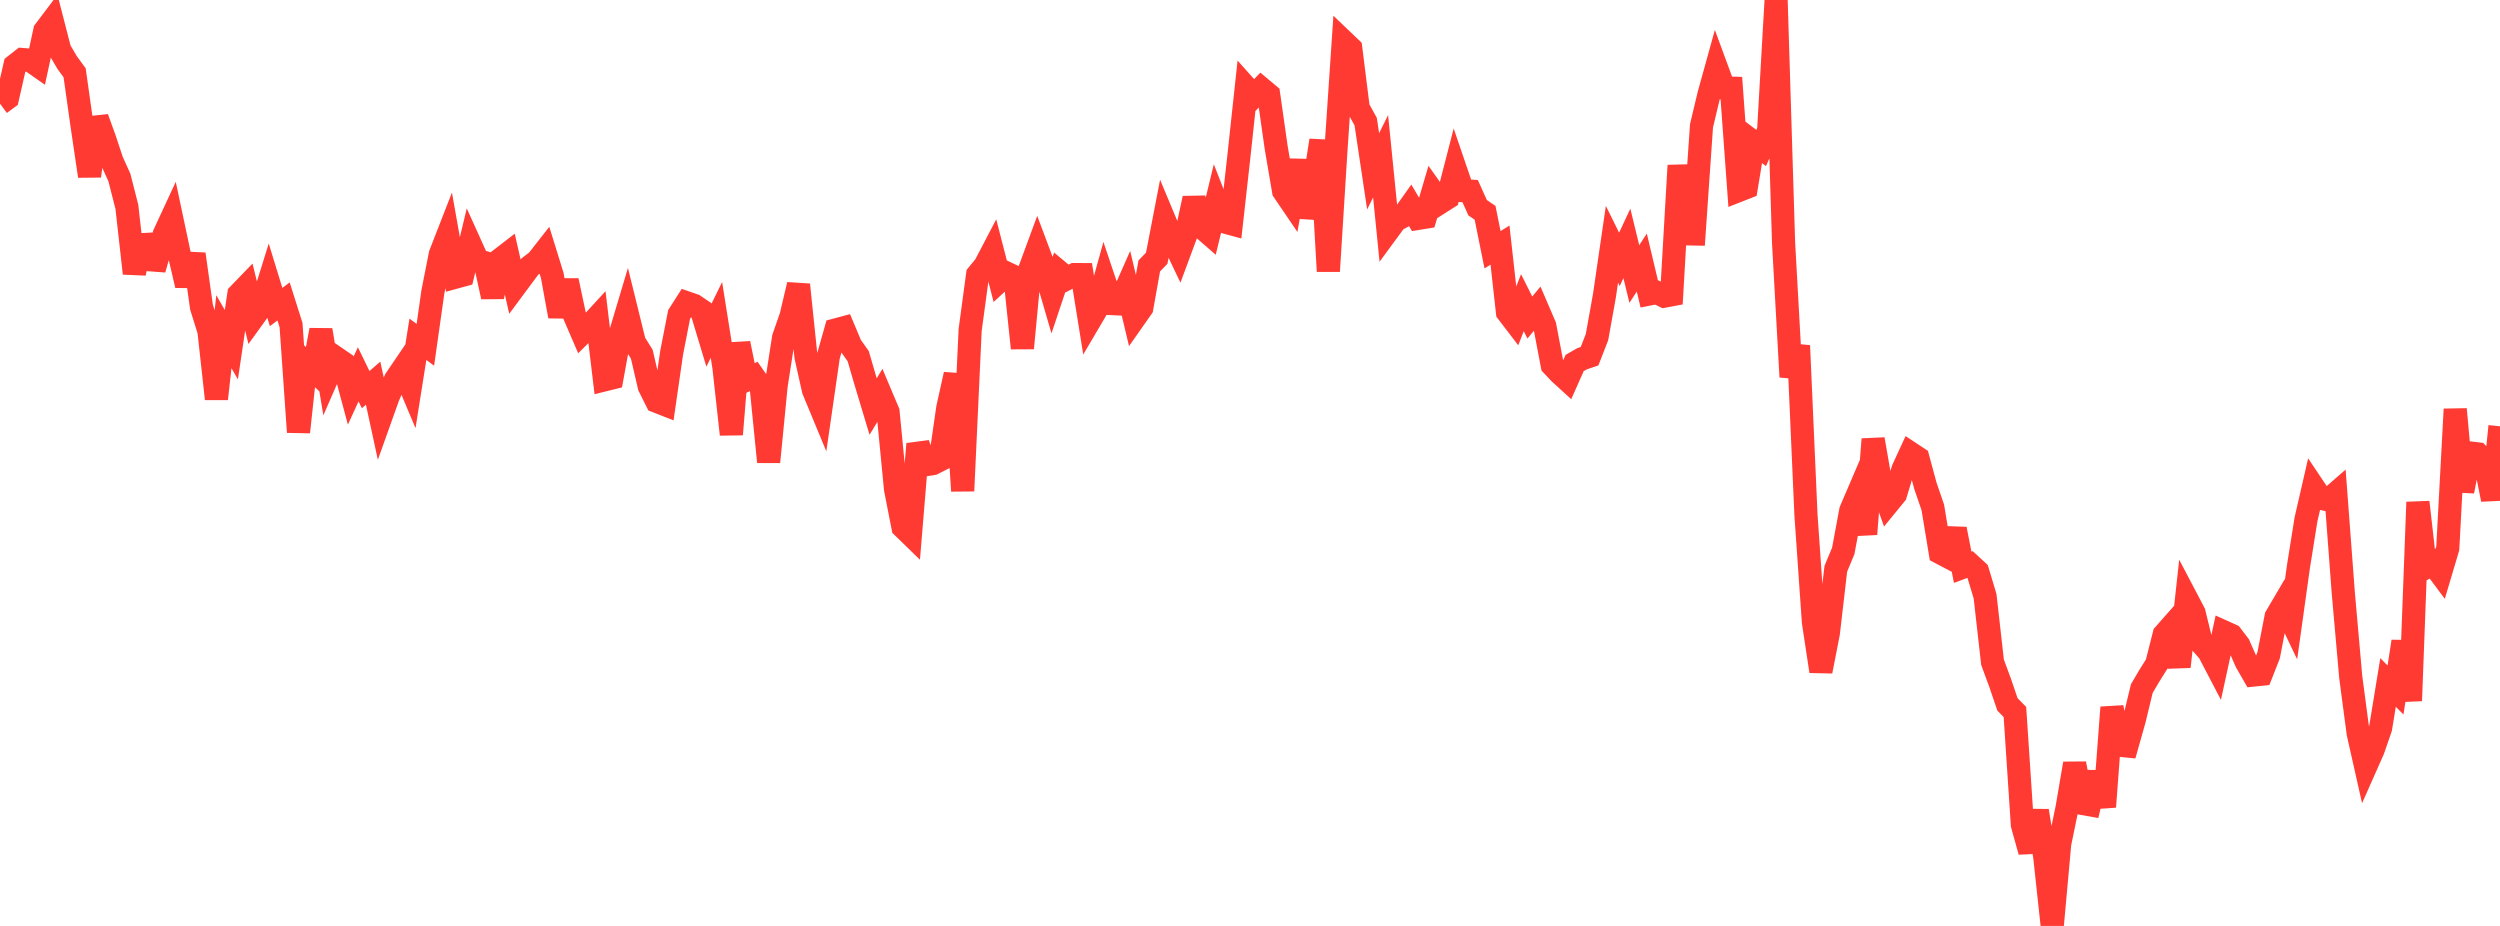 <?xml version="1.0" standalone="no"?>
<!DOCTYPE svg PUBLIC "-//W3C//DTD SVG 1.1//EN" "http://www.w3.org/Graphics/SVG/1.1/DTD/svg11.dtd">

<svg width="135" height="50" viewBox="0 0 135 50" preserveAspectRatio="none" 
  xmlns="http://www.w3.org/2000/svg"
  xmlns:xlink="http://www.w3.org/1999/xlink">


<polyline points="0.0, 5.596 0.403, 5.301 0.806, 3.531 1.209, 3.214 1.612, 3.245 2.015, 3.527 2.418, 1.663 2.821, 1.129 3.224, 2.695 3.627, 3.38 4.03, 3.931 4.433, 6.79 4.836, 9.51 5.239, 6.37 5.642, 7.485 6.045, 8.697 6.448, 9.589 6.851, 11.17 7.254, 14.762 7.657, 12.741 8.06, 14.025 8.463, 14.055 8.866, 12.652 9.269, 11.783 9.672, 13.682 10.075, 15.411 10.478, 13.721 10.881, 16.584 11.284, 17.877 11.687, 21.538 12.09, 17.912 12.493, 18.614 12.896, 15.898 13.299, 15.481 13.701, 17.116 14.104, 16.558 14.507, 15.266 14.91, 16.58 15.313, 16.278 15.716, 17.553 16.119, 23.333 16.522, 19.598 16.925, 19.976 17.328, 17.822 17.731, 20.243 18.134, 19.317 18.537, 19.593 18.94, 21.093 19.343, 20.213 19.746, 21.04 20.149, 20.691 20.552, 22.556 20.955, 21.427 21.358, 20.493 21.761, 19.9 22.164, 20.858 22.567, 18.321 22.97, 18.62 23.373, 15.777 23.776, 13.732 24.179, 12.699 24.582, 14.97 24.985, 14.86 25.388, 13.174 25.791, 14.066 26.194, 14.186 26.597, 16.029 27.0, 14.023 27.403, 13.712 27.806, 15.481 28.209, 14.938 28.612, 14.394 29.015, 14.086 29.418, 13.572 29.821, 14.872 30.224, 17.082 30.627, 15.153 31.03, 17.053 31.433, 17.987 31.836, 17.587 32.239, 17.148 32.642, 20.511 33.045, 20.411 33.448, 18.195 33.851, 16.846 34.254, 18.481 34.657, 19.128 35.06, 20.864 35.463, 21.671 35.866, 21.83 36.269, 19.046 36.672, 16.981 37.075, 16.35 37.478, 16.489 37.881, 16.763 38.284, 18.098 38.687, 17.276 39.09, 19.811 39.493, 23.458 39.896, 18.54 40.299, 20.522 40.701, 20.329 41.104, 20.904 41.507, 24.943 41.91, 20.832 42.313, 18.233 42.716, 17.079 43.119, 15.374 43.522, 19.256 43.925, 21.059 44.328, 22.032 44.731, 19.242 45.134, 17.816 45.537, 17.708 45.94, 18.665 46.343, 19.233 46.746, 20.615 47.149, 21.953 47.552, 21.288 47.955, 22.243 48.358, 26.411 48.761, 28.462 49.164, 28.854 49.567, 23.974 49.97, 25.098 50.373, 25.033 50.776, 24.828 51.179, 22.034 51.582, 20.217 51.985, 26.51 52.388, 17.818 52.791, 14.836 53.194, 14.344 53.597, 13.573 54.0, 15.141 54.403, 14.771 54.806, 14.961 55.209, 18.802 55.612, 14.543 56.015, 13.449 56.418, 14.523 56.821, 15.909 57.224, 14.703 57.627, 15.039 58.03, 14.827 58.433, 14.829 58.836, 17.332 59.239, 16.647 59.642, 15.194 60.045, 16.393 60.448, 16.412 60.851, 15.5 61.254, 17.195 61.657, 16.621 62.06, 14.36 62.463, 13.944 62.866, 11.854 63.269, 12.818 63.672, 13.662 64.075, 12.575 64.478, 10.712 64.881, 12.26 65.284, 12.611 65.687, 10.944 66.09, 11.973 66.493, 12.083 66.896, 8.474 67.299, 4.738 67.701, 5.19 68.104, 4.775 68.507, 5.112 68.91, 7.943 69.313, 10.313 69.716, 10.906 70.119, 8.662 70.522, 11.727 70.925, 10.175 71.328, 7.583 71.731, 14.647 72.134, 8.213 72.537, 2.223 72.94, 2.608 73.343, 5.835 73.746, 6.566 74.149, 9.253 74.552, 8.44 74.955, 12.453 75.358, 11.904 75.761, 11.681 76.164, 11.113 76.567, 11.793 76.97, 11.728 77.373, 10.365 77.776, 10.933 78.179, 10.677 78.582, 9.116 78.985, 10.295 79.388, 10.32 79.791, 11.216 80.194, 11.492 80.597, 13.487 81.0, 13.235 81.403, 16.856 81.806, 17.382 82.209, 16.344 82.612, 17.146 83.015, 16.66 83.418, 17.598 83.821, 19.716 84.224, 20.143 84.627, 20.511 85.03, 19.603 85.433, 19.372 85.836, 19.236 86.239, 18.2 86.642, 15.951 87.045, 13.191 87.448, 14.005 87.851, 13.143 88.254, 14.798 88.657, 14.176 89.06, 15.875 89.463, 15.794 89.866, 15.993 90.269, 15.917 90.672, 8.935 91.075, 12.627 91.478, 12.635 91.881, 6.796 92.284, 5.106 92.687, 3.653 93.09, 4.748 93.493, 4.76 93.896, 10.283 94.299, 10.125 94.701, 7.688 95.104, 7.991 95.507, 7.043 95.91, 0.0 96.313, 13.109 96.716, 20.352 97.119, 18.665 97.522, 27.805 97.925, 33.597 98.328, 36.25 98.731, 34.188 99.134, 30.714 99.537, 29.745 99.94, 27.572 100.343, 26.631 100.746, 28.842 101.149, 23.718 101.552, 26.048 101.955, 27.179 102.358, 26.686 102.761, 25.346 103.164, 24.471 103.567, 24.737 103.97, 26.23 104.373, 27.403 104.776, 29.847 105.179, 30.059 105.582, 28.567 105.985, 30.633 106.388, 30.482 106.791, 30.855 107.194, 32.197 107.597, 35.763 108.0, 36.853 108.403, 38.038 108.806, 38.447 109.209, 44.543 109.612, 45.986 110.015, 43.784 110.418, 46.27 110.821, 50.0 111.224, 45.56 111.627, 43.598 112.03, 41.232 112.433, 43.384 112.836, 43.455 113.239, 41.714 113.642, 43.568 114.045, 38.199 114.448, 40.245 114.851, 40.284 115.254, 38.854 115.657, 37.184 116.06, 36.499 116.463, 35.856 116.866, 34.262 117.269, 33.805 117.672, 36.002 118.075, 32.324 118.478, 33.091 118.881, 34.74 119.284, 35.204 119.687, 35.976 120.09, 34.124 120.493, 34.306 120.896, 34.832 121.299, 35.75 121.701, 36.451 122.104, 36.409 122.507, 35.382 122.91, 33.301 123.313, 32.615 123.716, 33.46 124.119, 30.579 124.522, 28.056 124.925, 26.3 125.328, 26.902 125.731, 26.998 126.134, 26.647 126.537, 32.007 126.94, 36.565 127.343, 39.603 127.746, 41.393 128.149, 40.484 128.552, 39.315 128.955, 36.853 129.358, 37.261 129.761, 34.639 130.164, 37.841 130.567, 27.117 130.97, 30.656 131.373, 30.424 131.776, 30.965 132.179, 29.61 132.582, 22.097 132.985, 26.528 133.388, 24.461 133.791, 24.509 134.194, 24.951 134.597, 26.973 135.0, 23.019" fill="none" stroke="#ff3a33" stroke-width="1.25"/>

</svg>